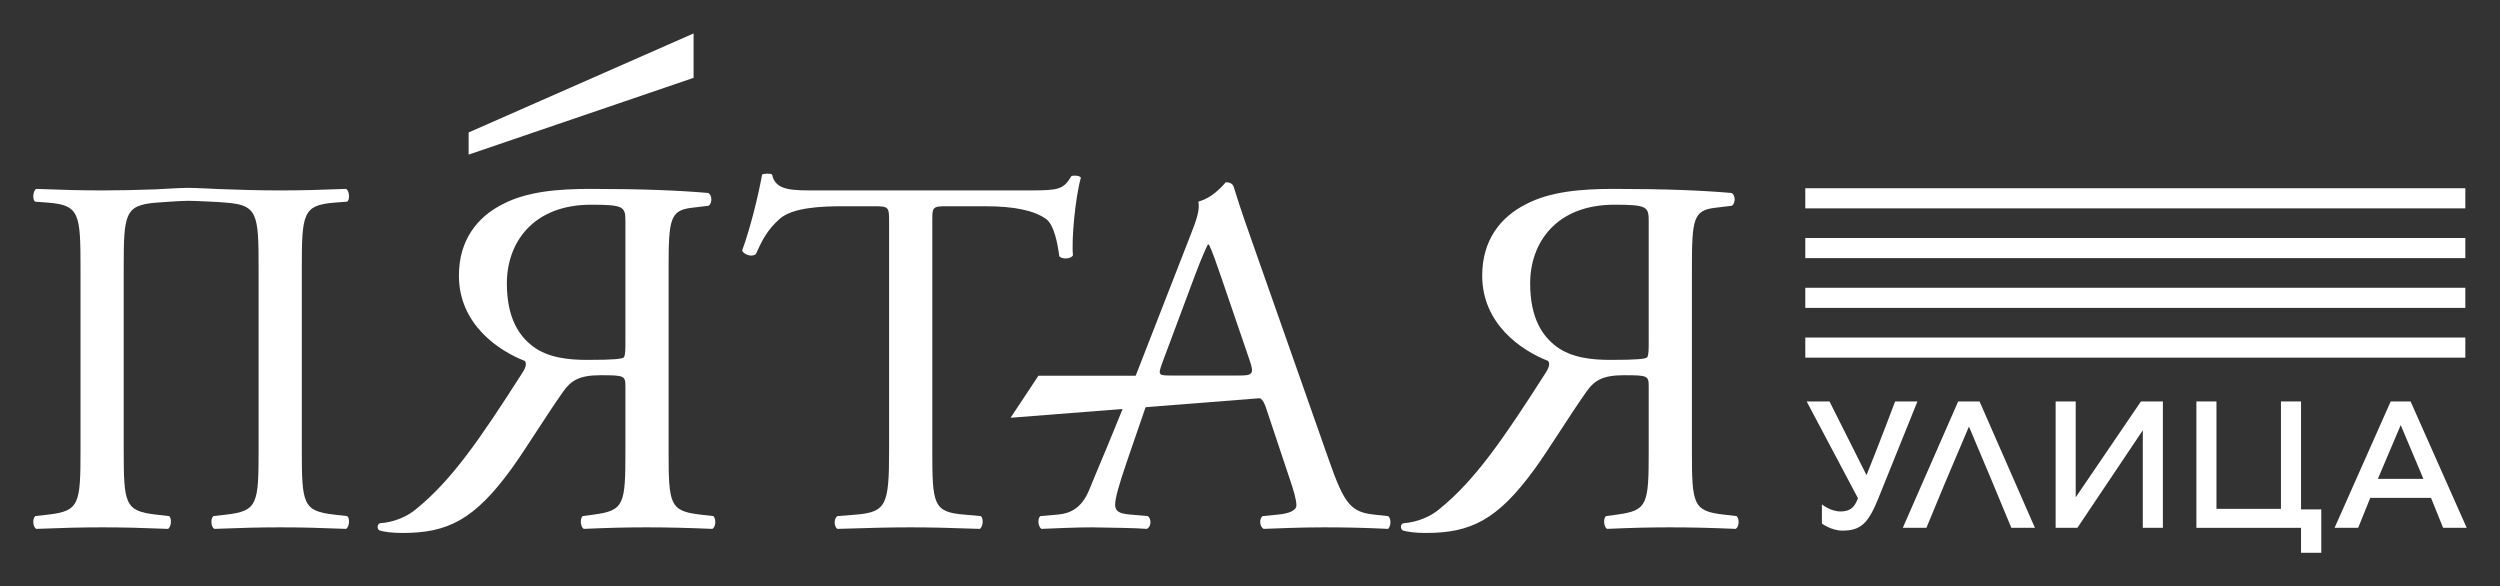 <?xml version="1.0" encoding="UTF-8"?> <svg xmlns="http://www.w3.org/2000/svg" width="145" height="34" viewBox="0 0 145 34" fill="none"><rect x="0" y="0" width="145" height="34" fill="#333333" stroke="none"/><mask id="mask0_39_540" style="mask-type:luminance" maskUnits="userSpaceOnUse" x="0" y="0" width="145" height="34"><path d="M0 0.957H145V33.042H0V0.957Z" fill="white"></path></mask><g mask="url(#mask0_39_540)"><path d="M54.073 26.145C54.073 29.254 54.134 29.698 55.906 29.846L56.884 29.934C57.068 30.053 57.007 30.586 56.823 30.675C55.081 30.615 54.042 30.586 52.82 30.586C51.598 30.586 50.528 30.615 48.572 30.675C48.389 30.586 48.328 30.083 48.572 29.934L49.672 29.846C51.414 29.698 51.567 29.254 51.567 26.145V12.909C51.567 11.992 51.567 11.962 50.65 11.962H48.97C47.656 11.962 45.975 12.021 45.211 12.703C44.477 13.354 44.172 14.005 43.836 14.745C43.591 14.923 43.163 14.775 43.041 14.538C43.53 13.206 43.989 11.311 44.202 10.126C44.294 10.067 44.691 10.038 44.783 10.126C44.966 11.074 45.975 11.044 47.38 11.044H59.757C61.407 11.044 61.682 10.985 62.141 10.215C62.293 10.156 62.629 10.186 62.691 10.304C62.355 11.518 62.141 13.916 62.232 14.805C62.11 15.041 61.59 15.041 61.438 14.864C61.346 14.124 61.132 13.028 60.674 12.703C59.971 12.199 58.809 11.962 57.129 11.962H54.959C54.042 11.962 54.073 11.992 54.073 12.969V26.145Z" fill="white"></path><path d="M67.398 21.082C67.154 21.763 67.184 21.792 68.04 21.792H71.799C72.685 21.792 72.746 21.674 72.471 20.874L70.82 16.048C70.576 15.337 70.301 14.538 70.118 14.183H70.057C69.965 14.331 69.659 15.041 69.323 15.93L67.398 21.082ZM73.449 23.716C73.235 23.065 73.112 22.977 72.196 22.977H67.581C66.817 22.977 66.634 23.065 66.42 23.687L65.351 26.796C64.892 28.128 64.678 28.928 64.678 29.254C64.678 29.609 64.831 29.786 65.565 29.846L66.573 29.934C66.787 30.083 66.787 30.556 66.512 30.675C65.717 30.615 64.77 30.615 63.334 30.586C62.325 30.586 61.225 30.645 60.4 30.675C60.217 30.556 60.156 30.083 60.339 29.934L61.347 29.846C62.081 29.786 62.753 29.461 63.181 28.395C63.731 27.033 64.587 25.108 65.87 21.792L68.987 13.798C69.415 12.732 69.598 12.169 69.507 11.696C70.24 11.488 70.76 10.956 71.096 10.57C71.279 10.57 71.493 10.63 71.554 10.837C71.951 12.14 72.44 13.502 72.899 14.805L77.085 26.707C77.972 29.254 78.368 29.698 79.683 29.846L80.508 29.934C80.722 30.083 80.661 30.556 80.508 30.675C79.255 30.615 78.185 30.586 76.81 30.586C75.343 30.586 74.182 30.645 73.296 30.675C73.051 30.556 73.021 30.083 73.235 29.934L74.121 29.846C74.763 29.786 75.191 29.609 75.191 29.313C75.191 28.987 75.038 28.454 74.793 27.743L73.449 23.716Z" fill="white"></path><path d="M95.625 12.821C95.625 11.992 95.533 11.873 93.638 11.873C90.247 11.873 88.749 14.094 88.749 16.433C88.749 18.447 89.452 19.483 90.277 20.105C91.163 20.756 92.325 20.874 93.425 20.874C94.983 20.874 95.442 20.815 95.533 20.726C95.625 20.608 95.625 20.282 95.625 19.749V12.821ZM98.131 26.145C98.131 29.253 98.192 29.639 99.964 29.846L100.729 29.934C100.912 30.142 100.851 30.586 100.668 30.675C99.231 30.615 98.131 30.586 96.847 30.586C95.625 30.586 94.586 30.615 93.211 30.675C93.028 30.586 92.966 30.083 93.15 29.934L93.791 29.846C95.564 29.609 95.625 29.253 95.625 26.145V22.414C95.625 21.792 95.564 21.763 94.189 21.763C92.966 21.763 92.477 22.059 92.019 22.71C91.072 24.043 89.819 26.086 89.024 27.181C86.855 30.171 85.296 30.912 82.698 30.912C82.118 30.912 81.629 30.852 81.354 30.764C81.201 30.645 81.232 30.408 81.385 30.349C82.21 30.29 82.974 29.964 83.493 29.52C85.571 27.832 87.191 25.464 89.635 21.644C89.788 21.407 89.941 21.111 89.788 20.933C88.26 20.341 85.968 18.802 85.968 15.989C85.968 13.916 87.038 12.584 88.505 11.844C89.911 11.104 91.714 10.956 93.608 10.956C96.603 10.956 98.712 11.044 100.423 11.192C100.668 11.311 100.667 11.784 100.453 11.933L99.475 12.051C98.223 12.199 98.131 12.703 98.131 15.515V26.145Z" fill="white"></path><path d="M36.274 12.821C36.274 11.992 36.182 11.873 34.287 11.873C30.895 11.873 29.398 14.094 29.398 16.433C29.398 18.447 30.101 19.483 30.926 20.105C31.812 20.756 32.973 20.874 34.073 20.874C35.632 20.874 36.09 20.815 36.182 20.726C36.274 20.608 36.274 20.282 36.274 19.749V12.821ZM38.779 26.145C38.779 29.253 38.84 29.639 40.613 29.846L41.377 29.934C41.56 30.142 41.499 30.586 41.316 30.675C39.88 30.615 38.779 30.586 37.496 30.586C36.274 30.586 35.235 30.615 33.859 30.675C33.676 30.586 33.615 30.083 33.798 29.934L34.44 29.846C36.212 29.609 36.274 29.253 36.274 26.145V22.414C36.274 21.792 36.212 21.763 34.837 21.763C33.615 21.763 33.126 22.059 32.667 22.71C31.72 24.043 30.467 26.086 29.673 27.181C27.503 30.171 25.945 30.912 23.347 30.912C22.767 30.912 22.278 30.852 22.002 30.764C21.85 30.645 21.88 30.408 22.033 30.349C22.858 30.29 23.622 29.964 24.142 29.52C26.22 27.832 27.839 25.464 30.284 21.644C30.437 21.407 30.59 21.111 30.437 20.933C28.909 20.341 26.617 18.802 26.617 15.989C26.617 13.916 27.687 12.584 29.153 11.844C30.559 11.104 32.362 10.956 34.257 10.956C37.252 10.956 39.36 11.044 41.071 11.192C41.316 11.311 41.316 11.784 41.102 11.933L40.124 12.051C38.871 12.199 38.779 12.703 38.779 15.515V26.145Z" fill="white"></path><path d="M19.369 29.846C17.566 29.638 17.505 29.224 17.505 26.086V15.545C17.505 12.406 17.566 11.903 19.369 11.755L20.133 11.696C20.317 11.577 20.255 11.044 20.072 10.956C18.544 11.015 17.505 11.044 16.283 11.044C15.064 11.044 14.061 11.017 12.654 10.964C12.555 10.959 11.332 10.896 10.911 10.896C10.459 10.896 9.116 10.978 9.089 10.98C7.902 11.023 6.992 11.044 5.953 11.044C4.67 11.044 3.631 11.015 2.103 10.956C1.919 11.044 1.858 11.577 2.042 11.696L2.806 11.755C4.609 11.903 4.67 12.406 4.67 15.545V26.086C4.67 29.224 4.609 29.638 2.806 29.846L2.042 29.934C1.858 30.112 1.919 30.586 2.103 30.675C3.631 30.615 4.67 30.586 5.953 30.586C7.175 30.586 8.215 30.615 9.743 30.675C9.926 30.586 9.987 30.053 9.804 29.934L9.04 29.846C7.237 29.638 7.175 29.224 7.175 26.086V15.545C7.175 12.406 7.237 11.903 9.04 11.755L9.092 11.751C9.143 11.747 10.457 11.647 10.905 11.647C11.343 11.647 12.662 11.718 12.664 11.718L13.135 11.755C14.938 11.903 14.999 12.406 14.999 15.545V26.086C14.999 29.224 14.938 29.638 13.135 29.846L12.371 29.934C12.188 30.112 12.249 30.586 12.432 30.675C13.96 30.615 14.999 30.586 16.283 30.586C17.505 30.586 18.544 30.615 20.072 30.675C20.255 30.586 20.317 30.053 20.133 29.934L19.369 29.846Z" fill="white"></path><path d="M58.614 24.23L73.072 23.096L73.226 21.792H60.228L58.614 24.23Z" fill="white"></path><path d="M40.228 1.939L27.181 7.682V8.967L40.228 4.515V1.939Z" fill="white"></path><path d="M105.671 30.366V29.254C105.671 29.254 106.167 29.664 106.749 29.664C107.46 29.664 107.622 29.243 107.762 28.898L104.787 23.284H106.112L108.258 27.559C109.002 25.713 109.918 23.284 109.918 23.284H111.211L108.947 28.898C108.365 30.333 107.945 30.776 106.867 30.776C106.21 30.776 105.671 30.366 105.671 30.366Z" fill="white"></path><path d="M113.574 23.284H114.814L118.026 30.614H116.657L115.547 27.937L114.199 24.741L112.842 27.937L111.731 30.614H110.362L113.574 23.284Z" fill="white"></path><path d="M119.227 23.284H120.391V28.844L124.174 23.284H125.447V30.614H124.282V24.957L120.488 30.614H119.227V23.284Z" fill="white"></path><path d="M134.634 29.545V32.061H133.46V30.614H127.391V23.284H128.555V29.513H132.295V23.284H133.46V29.545H134.634Z" fill="white"></path><path d="M140.557 27.775L139.242 24.655L137.916 27.775H140.557ZM138.66 23.284H139.814L143.069 30.614H141.7L140.999 28.876H137.475L136.774 30.614H135.405L138.66 23.284Z" fill="white"></path><path d="M104.707 19.577H142.989V20.743H104.707V19.577Z" fill="white"></path><path d="M104.707 16.691H142.989V17.857H104.707V16.691Z" fill="white"></path><path d="M104.707 13.805H142.989V14.971H104.707V13.805Z" fill="white"></path><path d="M104.707 10.918H142.989V12.085H104.707V10.918Z" fill="white"></path></g></svg> 